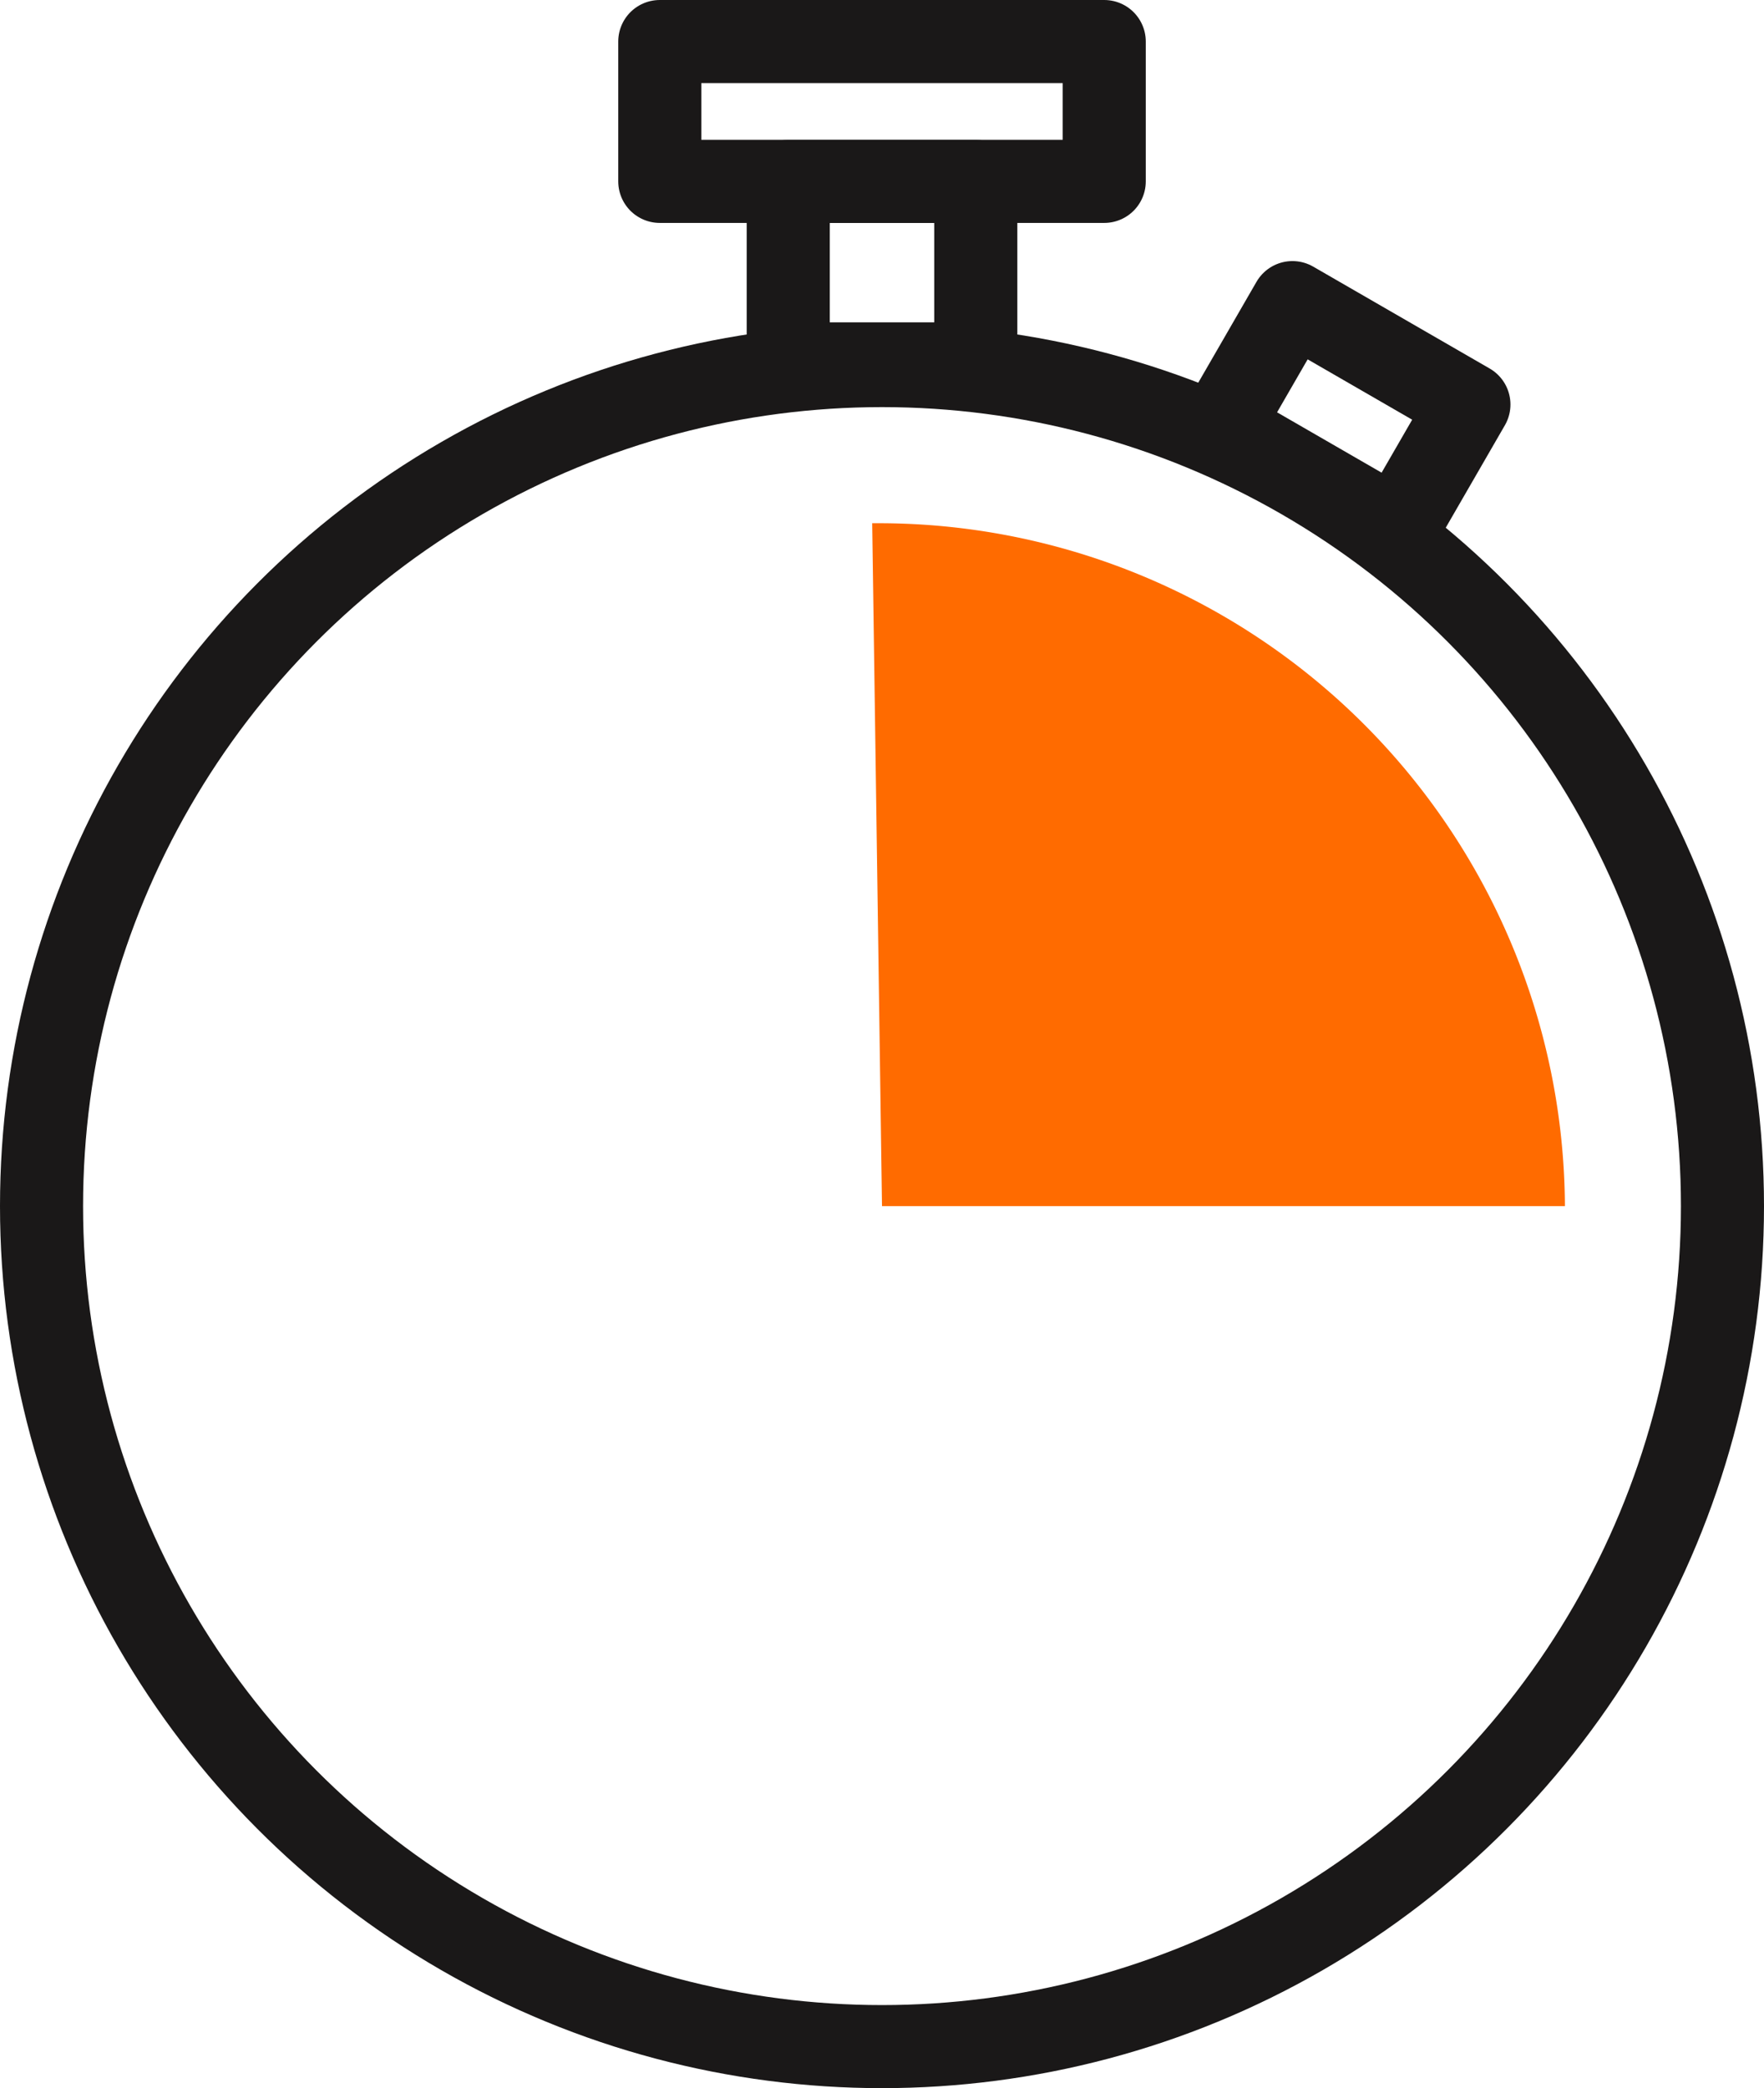 <svg xmlns="http://www.w3.org/2000/svg" width="84.944" height="100.547" viewBox="0 0 84.944 100.547"><defs><style>.a{fill:none;stroke:#1a1818;stroke-linecap:round;stroke-linejoin:round;stroke-width:4px;}.b{fill:#ff6b00;}</style></defs><g transform="translate(2 2)"><ellipse class="a" cx="40.472" cy="40.472" rx="40.472" ry="40.472" transform="translate(0 15.603)"/><path class="b" d="M457.736,92.5l-.472-32.883c.159,0,.315,0,.472,0A33.043,33.043,0,0,1,490.621,92.5Z" transform="translate(-417.264 -36.423)"/><rect class="a" width="9.033" height="8.784" transform="translate(35.956 6.738)"/><rect class="a" width="9.812" height="6.945" transform="translate(60.237 12.571) rotate(30)"/><rect class="a" width="21.403" height="6.734" transform="translate(29.771 0)"/></g></svg>